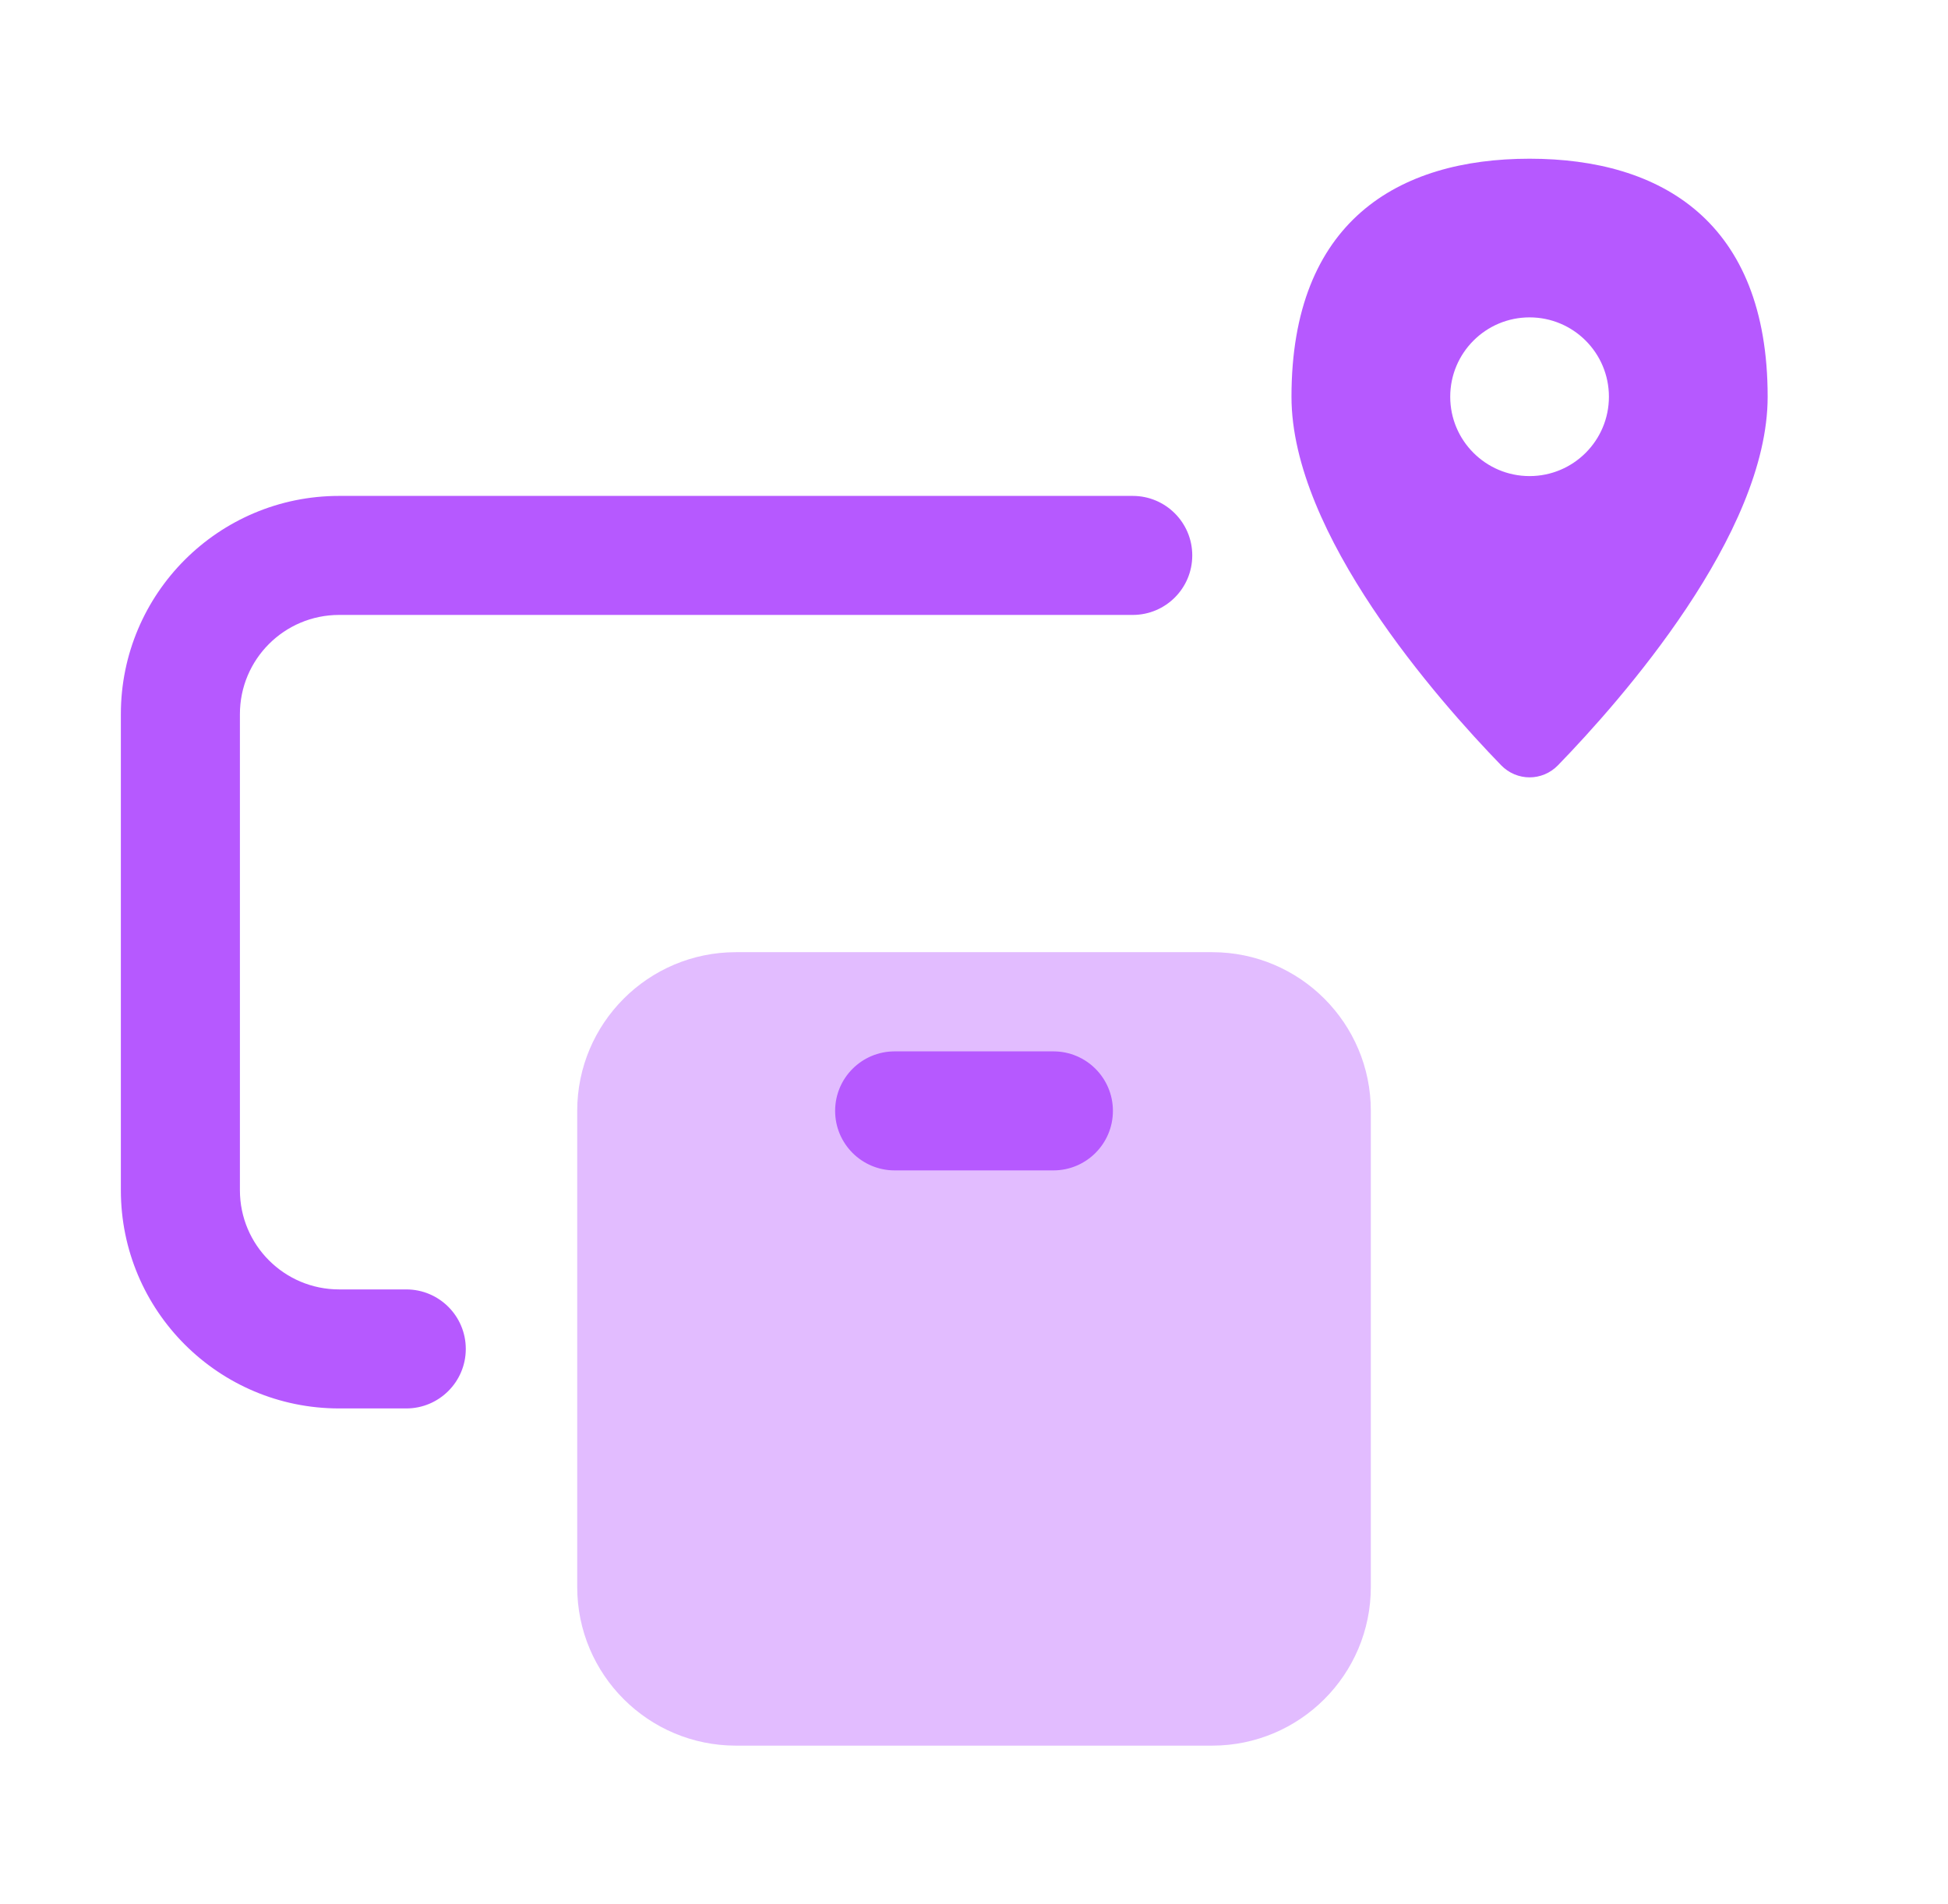 <svg width="45" height="44" viewBox="0 0 45 44" fill="none" xmlns="http://www.w3.org/2000/svg">
<path fill-rule="evenodd" clip-rule="evenodd" d="M35.993 17.679C37.454 16.172 40.834 12.342 40.834 9.167C40.834 5.117 38.372 3.667 35.334 3.667C32.296 3.667 29.834 5.117 29.834 9.167C29.834 12.342 33.214 16.172 34.675 17.679C35.039 18.055 35.629 18.055 35.993 17.679ZM35.334 11C36.346 11 37.167 10.179 37.167 9.167C37.167 8.154 36.346 7.333 35.334 7.333C34.322 7.333 33.501 8.154 33.501 9.167C33.501 10.179 34.322 11 35.334 11Z" fill="#B659FF"/>
<path opacity="0.4" d="M13.334 25.667C13.334 23.642 14.976 22 17.001 22H28.001C30.026 22 31.667 23.642 31.667 25.667V36.667C31.667 38.692 30.026 40.333 28.001 40.333H17.001C14.976 40.333 13.334 38.692 13.334 36.667V25.667Z" fill="#B659FF"/>
<path fill-rule="evenodd" clip-rule="evenodd" d="M19.292 25.667C19.292 24.907 19.908 24.292 20.667 24.292H24.334C25.093 24.292 25.709 24.907 25.709 25.667C25.709 26.426 25.093 27.042 24.334 27.042H20.667C19.908 27.042 19.292 26.426 19.292 25.667Z" fill="#B659FF"/>
<path fill-rule="evenodd" clip-rule="evenodd" d="M7.834 14.208C6.568 14.208 5.542 15.234 5.542 16.5V27.5C5.542 28.766 6.568 29.792 7.834 29.792H9.385C10.144 29.792 10.76 30.407 10.76 31.167C10.76 31.926 10.144 32.542 9.385 32.542H7.834C5.049 32.542 2.792 30.285 2.792 27.5V16.5C2.792 13.716 5.049 11.458 7.834 11.458H26.167C26.926 11.458 27.542 12.074 27.542 12.833C27.542 13.593 26.926 14.208 26.167 14.208H7.834Z" fill="#B659FF"/>
</svg>
